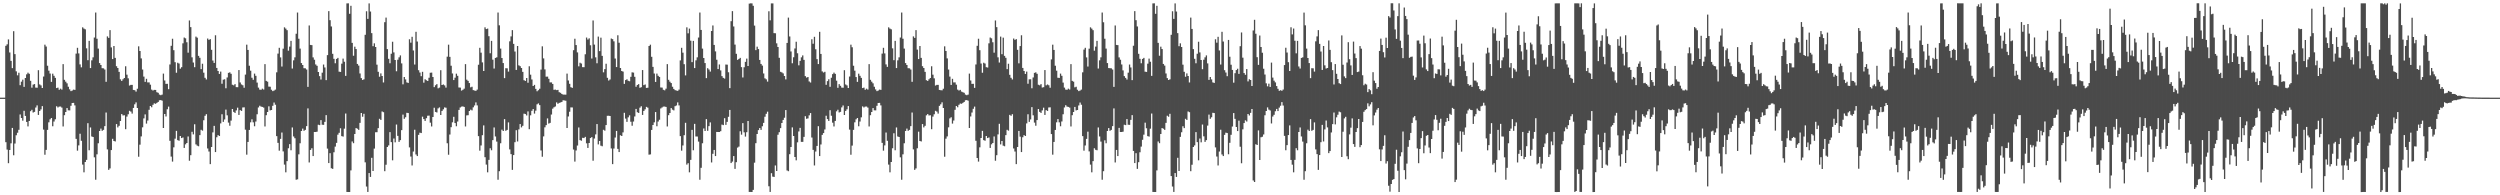<svg xmlns="http://www.w3.org/2000/svg" width="1920" height="150"><path d="M0 75.000h1v1.000H0zM1 75.000h1v1.000H1zM2 75.000h1v1.000H2zM3 75.000h1v1.000H3zM4 35.181h1v74.019H4zM5 34.037h1v80.856H5zM6 30.270h1v95.079H6zM7 40.269h1v74.942H7zM8 46.747h1v63.321H8zM9 52.336h1v45.935H9zM10 23.950h1v95.310H10zM11 41.590h1v68.634H11zM12 54.781h1v49.119H12zM13 57.875h1v44.045H13zM14 55.856h1v43.852H14zM15 65.449h1v22.463H15zM16 62.720h1v27.915H16zM17 61.192h1v31.474H17zM18 66.717h1v18.386H18zM19 59.885h1v29.174H19zM20 57.097h1v36.539H20zM21 55.831h1v41.243H21zM22 56.687h1v36.203H22zM23 62.070h1v23.342H23zM24 67.351h1v16.986H24zM25 64.984h1v21.417H25zM26 64.586h1v21.307H26zM27 67.271h1v15.322H27zM28 67.376h1v13.557H28zM29 53.909h1v34.344H29zM30 64.840h1v20.391H30zM31 65.568h1v18.466H31zM32 67.584h1v13.902H32zM33 58.779h1v40.758H33zM34 34.321h1v84.509H34zM35 35.712h1v79.366H35zM36 50.484h1v49.252H36zM37 54.256h1v39.673H37zM38 56.449h1v35.177H38zM39 62.869h1v27.766H39zM40 56.554h1v40.407H40zM41 58.237h1v35.111H41zM42 59.795h1v31.820H42zM43 67.621h1v13.980H43zM44 67.262h1v15.283H44zM45 68.980h1v12.891H45zM46 68.118h1v13.699H46zM47 68.790h1v13.829H47zM48 49.274h1v47.864H48zM49 61.276h1v27.196H49zM50 62.730h1v23.284H50zM51 64.021h1v18.997H51zM52 66.600h1v18.151H52zM53 68.614h1v16.189H53zM54 69.981h1v11.273H54zM55 69.539h1v9.547H55zM56 68.827h1v10.153H56zM57 69.006h1v11.946H57zM58 41.174h1v65.491H58zM59 36.724h1v78.972H59zM60 40.990h1v70.682H60zM61 49.436h1v53.269H61zM62 51.725h1v56.397H62zM63 21.009h1v105.429H63zM64 21.977h1v110.364H64zM65 22.547h1v101.877H65zM66 37.113h1v85.667H66zM67 46.216h1v48.393H67zM68 31.393h1v83.987H68zM69 52.277h1v45.605H69zM70 46.330h1v58.457H70zM71 44.035h1v61.202H71zM72 28.844h1v91.987H72zM73 9.647h1v128.375H73zM74 29.768h1v88.771H74zM75 37.319h1v72.705H75zM76 48.418h1v52.190H76zM77 49.924h1v48.865H77zM78 52.368h1v48.082H78zM79 52.494h1v47.249H79zM80 53.412h1v43.449H80zM81 62.826h1v23.587H81zM82 27.930h1v86.784H82zM83 29.059h1v101.406H83zM84 23.142h1v106.194H84zM85 36.427h1v78.835H85zM86 45.378h1v61.234H86zM87 35.326h1v72.948H87zM88 44.442h1v64.191H88zM89 50.864h1v44.411H89zM90 52.240h1v45.612H90zM91 55.218h1v41.403H91zM92 60.942h1v31.980H92zM93 62.137h1v25.491H93zM94 60.885h1v27.798H94zM95 59.896h1v28.629H95zM96 50.871h1v48.359H96zM97 57.321h1v32.229H97zM98 60.143h1v27.631H98zM99 65.689h1v19.428H99zM100 65.176h1v20.536H100zM101 65.190h1v22.062H101zM102 69.065h1v13.818H102zM103 69.255h1v10.881H103zM104 70.363h1v8.265H104zM105 68.145h1v14.791H105zM106 35.571h1v84.818H106zM107 39.175h1v71.927H107zM108 44.865h1v59.874H108zM109 53.396h1v44.399H109zM110 58.832h1v32.074H110zM111 62.874h1v24.994H111zM112 60.526h1v34.399H112zM113 63.284h1v29.288H113zM114 63.274h1v21.044H114zM115 65.000h1v16.422H115zM116 68.809h1v13.559H116zM117 69.548h1v10.925H117zM118 69.008h1v10.375H118zM119 69.056h1v10.657H119zM120 70.807h1v8.219H120zM121 71.251h1v7.043H121zM122 72.629h1v4.363H122zM123 73.096h1v3.747H123zM124 72.638h1v4.653H124zM125 56.545h1v41.740H125zM126 61.803h1v25.727H126zM127 64.426h1v25.003H127zM128 64.378h1v19.556H128zM129 68.530h1v13.355H129zM130 49.503h1v58.613H130zM131 35.188h1v85.068H131zM132 29.755h1v94.351H132zM133 38.535h1v74.605H133zM134 47.791h1v58.684H134zM135 55.852h1v44.637H135zM136 48.200h1v59.439H136zM137 48.818h1v59.247H137zM138 52.723h1v51.717H138zM139 51.631h1v54.383H139zM140 33.266h1v72.309H140zM141 28.814h1v84.790H141zM142 29.459h1v81.375H142zM143 32.453h1v77.395H143zM144 40.425h1v64.383H144zM145 15.715h1v107.729H145zM146 20.844h1v98.345H146zM147 44.037h1v57.166H147zM148 48.015h1v55.209H148zM149 51.633h1v43.793H149zM150 28.091h1v82.820H150zM151 28.940h1v82.911H151zM152 42.920h1v69.403H152zM153 44.410h1v59.371H153zM154 53.078h1v46.629H154zM155 48.926h1v51.405H155zM156 55.811h1v36.558H156zM157 59.754h1v29.199H157zM158 61.054h1v26.661H158zM159 29.599h1v84.406H159zM160 30.608h1v85.768H160zM161 30.068h1v95.983H161zM162 38.246h1v74.646H162zM163 46.472h1v55.214H163zM164 48.349h1v48.297H164zM165 27.090h1v89.684H165zM166 52.171h1v53.239H166zM167 54.538h1v49.245H167zM168 56.788h1v47.656H168zM169 54.987h1v39.803H169zM170 64.316h1v23.424H170zM171 61.201h1v32.374H171zM172 60.876h1v30.865H172zM173 67.767h1v16.432H173zM174 59.502h1v29.059H174zM175 55.939h1v38.222H175zM176 55.531h1v41.051H176zM177 56.657h1v35.942H177zM178 65.073h1v18.654H178zM179 65.524h1v20.382H179zM180 64.609h1v22.124H180zM181 66.943h1v17.826H181zM182 66.991h1v15.699H182zM183 53.826h1v34.440H183zM184 63.327h1v21.238H184zM185 64.879h1v20.295H185zM186 65.506h1v17.052H186zM187 67.392h1v15.049H187zM188 57.303h1v42.291H188zM189 34.291h1v84.488H189zM190 38.354h1v70.636H190zM191 50.478h1v49.306H191zM192 54.288h1v39.643H192zM193 59.690h1v31.943H193zM194 61.290h1v32.671H194zM195 56.541h1v40.412H195zM196 58.237h1v35.093H196zM197 63.460h1v24.310H197zM198 67.264h1v15.292H198zM199 68.818h1v12.403H199zM200 68.974h1v12.902H200zM201 68.113h1v13.999H201zM202 68.784h1v13.836H202zM203 49.269h1v47.864H203zM204 62.130h1v26.340H204zM205 62.732h1v23.280H205zM206 66.488h1v15.182H206zM207 66.600h1v18.203H207zM208 68.932h1v15.539H208zM209 69.983h1v11.268H209zM210 69.539h1v9.208H210zM211 68.827h1v11.602H211zM212 55.573h1v48.993H212zM213 41.174h1v68.565H213zM214 36.724h1v78.972H214zM215 44.071h1v62.598H215zM216 51.089h1v50.703H216zM217 37.386h1v78.899H217zM218 21.009h1v105.429H218zM219 21.977h1v110.364H219zM220 23.206h1v100.531H220zM221 38.896h1v74.955H221zM222 35.799h1v74.905H222zM223 31.393h1v83.987H223zM224 52.631h1v45.251H224zM225 46.330h1v58.457H225zM226 44.035h1v62.177H226zM227 25.914h1v112.108H227zM228 9.647h1v128.070H228zM229 29.768h1v88.771H229zM230 37.319h1v72.705H230zM231 48.418h1v52.190H231zM232 49.924h1v48.865H232zM233 52.368h1v48.082H233zM234 52.494h1v47.249H234zM235 53.412h1v43.449H235zM236 66.696h1v16.532H236zM237 19.579h1v105.189H237zM238 34.529h1v80.636H238zM239 34.653h1v79.194H239zM240 44.090h1v75.784H240zM241 45.861h1v55.509H241zM242 49.509h1v51.849H242zM243 50.539h1v50.579H243zM244 55.289h1v40.520H244zM245 58.495h1v37.617H245zM246 61.070h1v31.181H246zM247 55.808h1v39.968H247zM248 49.541h1v46.345H248zM249 51.812h1v41.797H249zM250 61.546h1v26.901H250zM251 42.355h1v71.765H251zM252 8.526h1v116.692H252zM253 15.500h1v102.170H253zM254 20.320h1v108.897H254zM255 41.304h1v88.400H255zM256 45.177h1v71.781H256zM257 48.578h1v63.999H257zM258 45.241h1v64.461H258zM259 44.453h1v58.959H259zM260 55.051h1v46.956H260zM261 55.220h1v43.280H261zM262 48.878h1v55.686H262zM263 45.016h1v59.915H263zM264 47.436h1v51.380H264zM265 58.280h1v28.901H265zM266 2.593h1v144.827H266zM267 2.582h1v144.864H267zM268 10.604h1v136.832H268zM269 4.465h1v126.404H269zM270 32.922h1v75.740H270zM271 42.787h1v67.185H271zM272 35.845h1v67.088H272zM273 37.683h1v60.664H273zM274 49.079h1v49.769H274zM275 50.377h1v49.343H275zM276 56.408h1v37.933H276zM277 59.981h1v26.818H277zM278 61.457h1v28.176H278zM279 60.944h1v26.452H279zM280 26.720h1v97.963H280zM281 8.627h1v134.621H281zM282 14.479h1v132.946H282zM283 2.586h1v130.309H283zM284 8.849h1v127.056H284zM285 25.426h1v95.788H285zM286 35.495h1v95.835H286zM287 33.293h1v80.819H287zM288 36.081h1v65.484H288zM289 49.651h1v51.902H289zM290 55.128h1v43.298H290zM291 58.919h1v32.309H291zM292 56.390h1v35.704H292zM293 58.347h1v27.281H293zM294 63.357h1v22.827H294zM295 17.040h1v114.459H295zM296 13.518h1v113.012H296zM297 37.720h1v75.155H297zM298 45.181h1v66.510H298zM299 48.582h1v52.898H299zM300 41.272h1v67.903H300zM301 32.027h1v91.119H301zM302 40.256h1v66.125H302zM303 46.062h1v63.227H303zM304 54.723h1v40.918H304zM305 45.891h1v58.441H305zM306 44.035h1v64.942H306zM307 42.563h1v65.054H307zM308 48.697h1v51.250H308zM309 64.764h1v23.271H309zM310 59.150h1v32.110H310zM311 60.965h1v29.096H311zM312 63.270h1v23.349H312zM313 63.670h1v23.143H313zM314 30.135h1v83.058H314zM315 32.767h1v87.455H315zM316 28.269h1v98.808H316zM317 38.768h1v77.633H317zM318 49.555h1v50.080H318zM319 24.431h1v94.202H319zM320 31.872h1v87.979H320zM321 53.906h1v49.671H321zM322 55.710h1v46.201H322zM323 58.537h1v43.683H323zM324 55.140h1v34.481H324zM325 63.512h1v27.949H325zM326 60.896h1v31.973H326zM327 61.652h1v29.144H327zM328 62.208h1v26.667H328zM329 59.722h1v29.043H329zM330 55.875h1v38.357H330zM331 55.753h1v41.366H331zM332 59.157h1v30.684H332zM333 66.925h1v15.805H333zM334 65.481h1v20.467H334zM335 64.590h1v21.767H335zM336 67.861h1v15.365H336zM337 67.278h1v15.228H337zM338 53.936h1v34.401H338zM339 65.305h1v19.876H339zM340 64.845h1v19.130H340zM341 65.570h1v16.892H341zM342 67.298h1v15.429H342zM343 43.524h1v66.519H343zM344 34.305h1v84.530H344zM345 43.671h1v59.670H345zM346 50.480h1v47.196H346zM347 56.442h1v37.494H347zM348 61.503h1v28.176H348zM349 59.624h1v34.907H349zM350 56.554h1v40.412H350zM351 58.237h1v35.081H351zM352 67.161h1v17.267H352zM353 67.264h1v15.280H353zM354 69.569h1v12.303H354zM355 68.978h1v12.731H355zM356 68.118h1v13.992H356zM357 49.274h1v47.867H357zM358 61.162h1v27.473H358zM359 62.128h1v26.345H359zM360 63.819h1v21.412H360zM361 67.062h1v17.144H361zM362 66.600h1v18.203H362zM363 69.237h1v13.175H363zM364 69.539h1v11.435H364zM365 69.804h1v8.849H365zM366 68.827h1v12.124H366zM367 49.693h1v54.873H367zM368 36.724h1v78.972H368zM369 40.453h1v71.273H369zM370 47.898h1v55.914H370zM371 54.547h1v41.753H371zM372 21.009h1v99.723H372zM373 22.348h1v104.090H373zM374 21.977h1v110.364H374zM375 27.814h1v94.967H375zM376 40.926h1v72.925H376zM377 31.393h1v83.987H377zM378 45.847h1v61.751H378zM379 52.631h1v45.251H379zM380 44.479h1v60.309H380zM381 44.035h1v64.711H381zM382 9.647h1v128.375H382zM383 19.437h1v112.030H383zM384 37.319h1v72.705H384zM385 44.554h1v55.033H385zM386 48.418h1v52.190H386zM387 59.997h1v31.502H387zM388 52.368h1v48.082H388zM389 52.494h1v47.249H389zM390 54.996h1v38.988H390zM391 31.721h1v82.994H391zM392 27.930h1v90.458H392zM393 23.142h1v107.322H393zM394 33.714h1v85.393H394zM395 39.571h1v69.657H395zM396 53.728h1v46.274H396zM397 35.326h1v73.307H397zM398 50.155h1v49.222H398zM399 50.864h1v44.411H399zM400 52.240h1v45.612H400zM401 55.218h1v41.403H401zM402 61.576h1v25.708H402zM403 62.137h1v25.491H403zM404 59.896h1v28.787H404zM405 63.556h1v21.998H405zM406 50.871h1v48.359H406zM407 57.321h1v31.268H407zM408 61.034h1v24.083H408zM409 66.051h1v17.713H409zM410 65.176h1v22.076H410zM411 68.243h1v16.738H411zM412 70.081h1v10.055H412zM413 69.255h1v10.165H413zM414 68.145h1v12.589H414zM415 53.474h1v62.108H415zM416 35.571h1v84.818H416zM417 44.865h1v59.874H417zM418 53.307h1v44.488H418zM419 58.894h1v37.192H419zM420 58.832h1v32.074H420zM421 60.526h1v34.399H421zM422 63.284h1v31.071H422zM423 63.274h1v24.710H423zM424 64.460h1v18.972H424zM425 68.964h1v13.404H425zM426 68.809h1v12.953H426zM427 69.234h1v9.414H427zM428 69.008h1v10.705H428zM429 70.807h1v8.219H429zM430 71.251h1v7.434H430zM431 72.148h1v6.146H431zM432 72.629h1v4.363H432zM433 72.638h1v4.530H433zM434 72.729h1v4.653H434zM435 56.545h1v41.740H435zM436 61.803h1v27.626H436zM437 64.378h1v21.433H437zM438 66.971h1v15.500H438zM439 67.463h1v15.081H439zM440 38.576h1v76.244H440zM441 29.755h1v94.351H441zM442 34.593h1v80.973H442zM443 40.256h1v71.513H443zM444 50.928h1v46.960H444zM445 48.200h1v59.439H445zM446 48.818h1v59.247H446zM447 51.546h1v54.305H447zM448 51.631h1v54.383H448zM449 41.695h1v63.442H449zM450 28.814h1v81.275H450zM451 30.384h1v83.220H451zM452 29.459h1v80.389H452zM453 34.785h1v71.229H453zM454 44.936h1v60.391H454zM455 15.715h1v107.729H455zM456 34.270h1v72.108H456zM457 44.037h1v59.187H457zM458 48.587h1v46.683H458zM459 28.091h1v82.820H459zM460 39.292h1v68.988H460zM461 28.940h1v82.911H461zM462 42.920h1v69.403H462zM463 55.563h1v44.143H463zM464 53.078h1v47.253H464zM465 48.926h1v47.127H465zM466 59.754h1v29.199H466zM467 61.864h1v27.022H467zM468 61.054h1v28.036H468zM469 29.599h1v84.406H469zM470 30.068h1v95.983H470zM471 31.723h1v82.373H471zM472 44.927h1v60.682H472zM473 51.524h1v49.009H473zM474 27.090h1v87.233H474zM475 32.842h1v83.932H475zM476 52.242h1v51.634H476zM477 54.538h1v49.906H477zM478 54.987h1v46.716H478zM479 64.407h1v22.225H479zM480 61.480h1v29.588H480zM481 60.876h1v32.699H481zM482 62.066h1v28.036H482zM483 62.428h1v26.134H483zM484 58.994h1v34.498H484zM485 55.531h1v41.051H485zM486 55.783h1v37.544H486zM487 58.962h1v30.458H487zM488 66.591h1v17.054H488zM489 65.252h1v20.982H489zM490 64.609h1v22.124H490zM491 67.426h1v15.274H491zM492 66.991h1v14.614H492zM493 53.826h1v34.440H493zM494 65.371h1v19.803H494zM495 64.879h1v19.112H495zM496 67.513h1v14.564H496zM497 67.392h1v15.301H497zM498 35.319h1v83.461H498zM499 34.291h1v84.299H499zM500 43.641h1v56.143H500zM501 51.366h1v44.635H501zM502 56.483h1v37.448H502zM503 62.949h1v23.136H503zM504 56.541h1v40.412H504zM505 58.237h1v35.093H505zM506 59.086h1v32.847H506zM507 67.159h1v16.118H507zM508 67.264h1v15.292H508zM509 68.974h1v12.902H509zM510 69.376h1v12.442H510zM511 68.113h1v13.999H511zM512 49.269h1v47.864H512zM513 61.281h1v27.189H513zM514 62.732h1v24.074H514zM515 63.819h1v19.199H515zM516 66.600h1v17.606H516zM517 68.298h1v16.505H517zM518 69.239h1v12.319H518zM519 69.539h1v11.433H519zM520 69.798h1v8.858H520zM521 68.827h1v12.124H521zM522 46.381h1v58.185H522zM523 36.724h1v78.972H523zM524 40.455h1v71.270H524zM525 49.292h1v54.521H525zM526 57.909h1v36.427H526zM527 21.009h1v105.429H527zM528 25.598h1v99.728H528zM529 21.977h1v110.364H529zM530 31.231h1v91.550H530zM531 47.738h1v51.982H531zM532 31.393h1v83.987H532zM533 52.277h1v42.845H533zM534 46.330h1v58.457H534zM535 44.035h1v60.797H535zM536 28.844h1v79.901H536zM537 9.647h1v128.375H537zM538 22.977h1v105.903H538zM539 37.319h1v72.705H539zM540 44.554h1v54.106H540zM541 48.418h1v52.190H541zM542 59.997h1v31.502H542zM543 52.368h1v48.082H543zM544 53.412h1v43.449H544zM545 54.996h1v38.988H545zM546 23.808h1v100.959H546zM547 19.579h1v98.562H547zM548 34.529h1v80.636H548zM549 39.457h1v80.417H549zM550 45.861h1v55.441H550zM551 53.030h1v48.341H551zM552 49.509h1v51.849H552zM553 54.053h1v46.686H553zM554 58.495h1v37.221H554zM555 59.802h1v36.310H555zM556 60.347h1v30.412H556zM557 49.541h1v46.345H557zM558 49.640h1v43.969H558zM559 55.499h1v34.179H559zM560 67.662h1v16.743H560zM561 16.257h1v108.961H561zM562 8.526h1v115.601H562zM563 20.320h1v99.542H563zM564 34.273h1v95.432H564zM565 41.304h1v83.271H565zM566 45.955h1v67.407H566zM567 45.241h1v67.336H567zM568 44.453h1v56.379H568zM569 51.579h1v51.833H569zM570 59.491h1v35.095H570zM571 51.638h1v49.979H571zM572 47.516h1v57.416H572zM573 45.016h1v56.503H573zM574 50.665h1v42.254H574zM575 2.781h1v144.607H575zM576 2.582h1v144.846H576zM577 2.598h1v144.848H577zM578 4.465h1v141.371H578zM579 19.682h1v105.255H579zM580 38.484h1v71.488H580zM581 35.845h1v67.088H581zM582 37.683h1v62.284H582zM583 46.028h1v52.319H583zM584 49.079h1v50.641H584zM585 50.377h1v46.594H585zM586 56.408h1v37.933H586zM587 60.162h1v29.471H587zM588 60.944h1v26.452H588zM589 62.661h1v23.081H589zM590 8.627h1v134.443H590zM591 15.594h1v131.831H591zM592 2.586h1v130.412H592zM593 2.591h1v133.017H593zM594 25.426h1v110.479H594zM595 25.539h1v101.540H595zM596 33.293h1v98.036H596zM597 36.081h1v67.418H597zM598 44.403h1v57.150H598zM599 55.128h1v43.298H599zM600 55.579h1v38.892H600zM601 56.390h1v35.704H601zM602 58.347h1v32.069H602zM603 60.956h1v23.559H603zM604 32.984h1v97.920H604zM605 13.518h1v117.981H605zM606 28.020h1v90.382H606zM607 39.535h1v73.339H607zM608 48.582h1v49.270H608zM609 43.977h1v60.494H609zM610 37.228h1v83.340H610zM611 32.027h1v91.119H611zM612 40.892h1v68.398H612zM613 50.153h1v50.835H613zM614 46.751h1v51.437H614zM615 44.035h1v64.937H615zM616 42.563h1v66.413H616zM617 45.975h1v59.142H617zM618 58.488h1v30.760H618zM619 59.578h1v31.682H619zM620 59.150h1v31.778H620zM621 62.583h1v26.013H621zM622 63.412h1v23.401H622zM623 30.135h1v75.472H623zM624 33.595h1v81.497H624zM625 28.269h1v98.808H625zM626 37.841h1v78.560H626zM627 45.396h1v66.697H627zM628 49.194h1v47.752H628zM629 24.431h1v95.420H629zM630 41.437h1v69.531H630zM631 54.819h1v48.757H631zM632 55.710h1v46.510H632zM633 55.140h1v44.278H633zM634 65.108h1v23.774H634zM635 62.288h1v29.174H635zM636 60.896h1v31.973H636zM637 66.664h1v17.995H637zM638 59.722h1v29.153H638zM639 56.930h1v37.301H639zM640 55.753h1v41.366H640zM641 56.715h1v36.148H641zM642 61.940h1v23.566H642zM643 67.422h1v16.841H643zM644 64.590h1v21.767H644zM645 65.877h1v20.023H645zM646 67.278h1v15.228H646zM647 67.383h1v13.603H647zM648 53.936h1v34.401H648zM649 64.845h1v20.336H649zM650 65.570h1v18.405H650zM651 67.589h1v13.857H651zM652 58.772h1v40.751H652zM653 34.305h1v84.530H653zM654 36.312h1v75.514H654zM655 50.480h1v49.258H655zM656 54.252h1v39.684H656zM657 59.198h1v32.428H657zM658 62.867h1v27.773H658zM659 56.554h1v40.412H659zM660 58.237h1v35.116H660zM661 59.793h1v30.307H661zM662 67.623h1v14.079H662zM663 67.264h1v15.280H663zM664 68.978h1v12.893H664zM665 68.118h1v13.696H665zM666 68.790h1v13.829H666zM667 49.274h1v47.867H667zM668 61.276h1v27.196H668zM669 62.730h1v23.284H669zM670 64.021h1v19.000H670zM671 66.600h1v18.151H671zM672 68.653h1v16.150H672zM673 69.981h1v11.273H673zM674 69.539h1v9.547H674zM675 68.827h1v10.167H675zM676 69.006h1v11.946H676zM677 41.174h1v68.565H677zM678 36.724h1v78.972H678zM679 40.990h1v70.682H679zM680 49.436h1v52.355H680zM681 51.373h1v56.750H681zM682 21.009h1v105.429H682zM683 21.977h1v110.364H683zM684 22.547h1v101.877H684zM685 37.113h1v76.738H685zM686 46.216h1v56.130H686zM687 31.393h1v83.987H687zM688 52.277h1v45.605H688zM689 46.330h1v58.457H689zM690 44.035h1v61.202H690zM691 28.844h1v91.987H691zM692 9.647h1v128.375H692zM693 29.768h1v88.771H693zM694 37.319h1v72.705H694zM695 48.418h1v52.190H695zM696 49.924h1v48.865H696zM697 52.368h1v48.082H697zM698 52.494h1v47.249H698zM699 53.412h1v43.449H699zM700 62.826h1v23.587H700zM701 27.930h1v86.784H701zM702 29.059h1v101.406H702zM703 23.142h1v106.194H703zM704 38.077h1v75.798H704zM705 45.378h1v55.731H705zM706 35.326h1v72.948H706zM707 44.442h1v64.191H707zM708 50.864h1v44.411H708zM709 52.240h1v45.612H709zM710 55.218h1v41.403H710zM711 61.576h1v26.981H711zM712 62.137h1v25.491H712zM713 60.885h1v27.798H713zM714 59.896h1v28.629H714zM715 50.871h1v48.359H715zM716 57.321h1v32.229H716zM717 60.143h1v27.631H717zM718 65.689h1v19.428H718zM719 65.176h1v20.536H719zM720 65.190h1v22.062H720zM721 69.065h1v12.264H721zM722 69.255h1v10.881H722zM723 69.388h1v9.229H723zM724 68.145h1v14.791H724zM725 35.571h1v84.818H725zM726 39.175h1v67.343H726zM727 44.865h1v59.874H727zM728 53.396h1v44.399H728zM729 58.832h1v32.074H729zM730 65.254h1v24.798H730zM731 60.526h1v34.399H731zM732 63.284h1v29.288H732zM733 63.274h1v21.044H733zM734 65.000h1v16.422H734zM735 68.809h1v13.559H735zM736 69.548h1v10.925H736zM737 69.008h1v10.526H737zM738 70.342h1v9.371H738zM739 70.807h1v8.219H739zM740 71.251h1v7.043H740zM741 72.629h1v4.363H741zM742 73.096h1v3.747H742zM743 72.638h1v4.653H743zM744 56.545h1v41.740H744zM745 61.803h1v27.626H745zM746 64.426h1v22.014H746zM747 64.378h1v19.199H747zM748 67.463h1v14.422H748zM749 49.503h1v58.613H749zM750 35.188h1v86.132H750zM751 29.755h1v94.351H751zM752 38.535h1v74.605H752zM753 48.800h1v57.171H753zM754 55.852h1v44.637H754zM755 48.200h1v59.439H755zM756 48.818h1v59.247H756zM757 51.631h1v52.809H757zM758 51.849h1v54.166H758zM759 33.266h1v72.309H759zM760 28.814h1v84.790H760zM761 29.459h1v81.375H761zM762 32.453h1v77.395H762zM763 40.425h1v64.383H763zM764 15.715h1v107.729H764zM765 20.844h1v98.345H765zM766 44.037h1v59.187H766zM767 48.015h1v47.047H767zM768 28.091h1v82.820H768zM769 41.624h1v66.656H769zM770 28.940h1v82.911H770zM771 42.920h1v69.403H771zM772 44.410h1v59.371H772zM773 53.078h1v46.629H773zM774 48.926h1v51.405H774zM775 57.472h1v30.764H775zM776 59.754h1v29.199H776zM777 61.054h1v26.661H777zM778 29.599h1v84.406H778zM779 30.608h1v85.768H779zM780 30.068h1v95.983H780zM781 38.246h1v74.646H781zM782 48.640h1v51.893H782zM783 35.376h1v69.572H783zM784 27.090h1v89.684H784zM785 52.171h1v53.239H785zM786 54.538h1v49.245H786zM787 56.788h1v47.656H787zM788 54.987h1v39.803H788zM789 64.316h1v23.424H789zM790 60.935h1v32.639H790zM791 60.876h1v30.865H791zM792 67.767h1v14.518H792zM793 59.502h1v29.080H793zM794 55.939h1v38.222H794zM795 55.531h1v41.051H795zM796 56.657h1v35.550H796zM797 65.073h1v18.654H797zM798 65.524h1v20.382H798zM799 64.609h1v22.124H799zM800 67.202h1v17.567H800zM801 66.991h1v15.699H801zM802 53.826h1v34.440H802zM803 65.511h1v19.055H803zM804 64.879h1v20.295H804zM805 65.506h1v17.052H805zM806 67.392h1v15.049H806zM807 45.602h1v57.384H807zM808 34.291h1v84.488H808zM809 38.354h1v70.636H809zM810 50.478h1v49.306H810zM811 54.288h1v39.643H811zM812 59.690h1v31.776H812zM813 59.843h1v34.118H813zM814 56.541h1v40.412H814zM815 58.237h1v35.061H815zM816 63.460h1v24.310H816zM817 67.264h1v15.292H817zM818 68.818h1v11.996H818zM819 68.974h1v12.902H819zM820 68.113h1v13.999H820zM821 68.784h1v13.836H821zM822 49.269h1v47.864H822zM823 62.130h1v26.340H823zM824 62.732h1v23.280H824zM825 67.062h1v15.072H825zM826 66.600h1v18.203H826zM827 68.932h1v15.539H827zM828 69.983h1v10.989H828zM829 69.539h1v9.208H829zM830 68.827h1v11.602H830zM831 55.573h1v48.993H831zM832 38.091h1v77.606H832zM833 36.724h1v75.001H833zM834 44.071h1v62.598H834zM835 51.089h1v50.016H835zM836 37.386h1v78.899H836zM837 21.009h1v105.429H837zM838 21.977h1v110.364H838zM839 23.206h1v100.531H839zM840 38.896h1v74.955H840zM841 35.799h1v79.258H841zM842 31.393h1v83.987H842zM843 52.631h1v45.251H843zM844 46.330h1v58.457H844zM845 44.035h1v64.711H845zM846 9.647h1v128.375H846zM847 17.111h1v114.356H847zM848 29.768h1v78.013H848zM849 37.319h1v72.705H849zM850 48.418h1v52.190H850zM851 52.293h1v46.086H851zM852 52.368h1v48.082H852zM853 52.494h1v47.249H853zM854 53.412h1v43.449H854zM855 66.696h1v16.532H855zM856 19.579h1v105.189H856zM857 34.529h1v80.636H857zM858 34.653h1v85.221H858zM859 44.090h1v54.136H859zM860 45.861h1v55.509H860zM861 49.509h1v51.849H861zM862 54.053h1v47.066H862zM863 58.495h1v37.313H863zM864 59.802h1v36.310H864zM865 61.070h1v30.362H865zM866 55.808h1v39.968H866zM867 49.541h1v46.345H867zM868 51.812h1v40.249H868zM869 61.546h1v26.901H869zM870 35.120h1v80.774H870zM871 8.526h1v116.692H871zM872 15.500h1v102.170H872zM873 20.320h1v109.384H873zM874 41.304h1v83.271H874zM875 45.177h1v71.781H875zM876 48.578h1v63.999H876zM877 45.241h1v62.136H877zM878 44.453h1v58.959H878zM879 55.051h1v39.174H879zM880 55.220h1v43.280H880zM881 48.878h1v55.686H881zM882 45.016h1v59.915H882zM883 47.436h1v51.380H883zM884 58.280h1v28.901H884zM885 2.593h1v144.827H885zM886 2.582h1v144.864H886zM887 10.604h1v136.832H887zM888 4.465h1v126.404H888zM889 32.922h1v75.740H889zM890 42.787h1v67.185H890zM891 35.845h1v67.088H891zM892 37.683h1v60.664H892zM893 49.079h1v49.769H893zM894 50.377h1v49.343H894zM895 56.408h1v37.933H895zM896 59.981h1v28.920H896zM897 61.457h1v28.176H897zM898 60.944h1v26.452H898zM899 26.720h1v108.499H899zM900 8.627h1v134.621H900zM901 14.479h1v132.946H901zM902 2.586h1v130.309H902zM903 8.849h1v127.056H903zM904 25.426h1v95.788H904zM905 35.495h1v95.835H905zM906 33.293h1v71.824H906zM907 36.081h1v65.484H907zM908 49.651h1v47.311H908zM909 55.128h1v43.298H909zM910 58.919h1v32.309H910zM911 56.390h1v35.704H911zM912 58.347h1v27.281H912zM913 63.357h1v22.827H913zM914 13.518h1v117.981H914zM915 22.243h1v104.287H915zM916 37.720h1v75.155H916zM917 45.181h1v66.510H917zM918 48.582h1v52.898H918zM919 41.272h1v67.903H919zM920 32.027h1v91.119H920zM921 40.256h1v66.125H921zM922 46.062h1v63.227H922zM923 53.121h1v42.520H923zM924 45.891h1v58.803H924zM925 44.035h1v64.942H925zM926 42.563h1v65.054H926zM927 48.697h1v47.741H927zM928 61.363h1v26.672H928zM929 59.150h1v32.110H929zM930 60.965h1v29.096H930zM931 63.270h1v23.349H931zM932 63.670h1v23.143H932zM933 30.135h1v83.058H933zM934 32.767h1v87.455H934zM935 28.269h1v98.808H935zM936 38.768h1v77.633H936zM937 49.555h1v50.080H937zM938 24.431h1v94.202H938zM939 31.872h1v87.979H939zM940 53.906h1v49.671H940zM941 55.710h1v46.201H941zM942 58.537h1v43.683H942zM943 30.684h1v87.775H943zM944 43.559h1v66.095H944zM945 49.704h1v53.841H945zM946 53.714h1v43.468H946zM947 63.508h1v23.333H947zM948 56.211h1v35.088H948zM949 53.815h1v43.724H949zM950 52.801h1v47.867H950zM951 56.740h1v35.921H951zM952 35.461h1v77.208H952zM953 24.939h1v100.460H953zM954 44.279h1v55.035H954zM955 56.104h1v38.396H955zM956 57.436h1v34.994H956zM957 53.050h1v40.272H957zM958 62.531h1v24.999H958zM959 60.855h1v27.821H959zM960 61.448h1v25.248H960zM961 66.067h1v17.652H961zM962 23.412h1v115.198H962zM963 15.232h1v124.543H963zM964 25.896h1v84.891H964zM965 43.941h1v67.421H965zM966 49.818h1v50.311H966zM967 27.312h1v95.550H967zM968 36.088h1v69.309H968zM969 40.485h1v64.532H969zM970 52.776h1v50.490H970zM971 57.253h1v31.254H971zM972 64.007h1v21.245H972zM973 66.289h1v16.219H973zM974 64.275h1v19.883H974zM975 66.751h1v18.066H975zM976 48.070h1v46.727H976zM977 59.578h1v29.918H977zM978 61.931h1v26.214H978zM979 63.274h1v22.186H979zM980 66.101h1v17.556H980zM981 68.177h1v17.146H981zM982 69.736h1v12.889H982zM983 69.253h1v11.971H983zM984 69.738h1v8.723H984zM985 68.784h1v12.252H985zM986 49.974h1v54.395H986zM987 36.637h1v78.773H987zM988 40.363h1v71.076H988zM989 47.758h1v55.967H989zM990 54.549h1v41.756H990zM991 20.943h1v101.890H991zM992 26.406h1v100.060H992zM993 21.938h1v110.424H993zM994 31.270h1v91.520H994zM995 40.954h1v72.866H995zM996 31.396h1v84.012H996zM997 51.043h1v50.320H997zM998 52.638h1v45.267H998zM999 44.492h1v60.288H999zM1000 44.037h1v64.694H1000zM1001 9.659h1v128.375H1001zM1002 19.446h1v112.010H1002zM1003 37.324h1v72.694H1003zM1004 44.554h1v55.035H1004zM1005 48.415h1v52.195H1005zM1006 59.999h1v31.502H1006zM1007 52.366h1v48.084H1007zM1008 52.496h1v47.247H1008zM1009 54.996h1v38.988H1009zM1010 31.723h1v82.991H1010zM1011 27.930h1v90.460H1011zM1012 23.142h1v107.324H1012zM1013 33.714h1v85.393H1013zM1014 39.569h1v69.659H1014zM1015 53.730h1v42.168H1015zM1016 35.326h1v73.307H1016zM1017 50.155h1v49.222H1017zM1018 52.654h1v39.904H1018zM1019 52.240h1v45.612H1019zM1020 31.078h1v86.519H1020zM1021 38.303h1v77.702H1021zM1022 47.749h1v53.969H1022zM1023 53.886h1v41.442H1023zM1024 64.856h1v21.561H1024zM1025 49.200h1v46.358H1025zM1026 56.687h1v33.433H1026zM1027 60.670h1v27.430H1027zM1028 63.899h1v21.813H1028zM1029 64.565h1v21.673H1029zM1030 27.205h1v93.385H1030zM1031 49.720h1v51.469H1031zM1032 58.676h1v32.250H1032zM1033 60.027h1v29.682H1033zM1034 48.015h1v71.973H1034zM1035 32.394h1v89.881H1035zM1036 45.444h1v57.755H1036zM1037 50.217h1v47.832H1037zM1038 57.536h1v33.406H1038zM1039 31.936h1v78.691H1039zM1040 41.119h1v71.692H1040zM1041 44.623h1v56.761H1041zM1042 55.353h1v43.049H1042zM1043 54.980h1v36.402H1043zM1044 35.387h1v77.638H1044zM1045 37.402h1v73.987H1045zM1046 57.822h1v35.811H1046zM1047 65.476h1v20.396H1047zM1048 64.300h1v20.307H1048zM1049 64.943h1v18.817H1049zM1050 70.741h1v8.627H1050zM1051 68.383h1v13.294H1051zM1052 69.397h1v10.771H1052zM1053 72.322h1v6.189H1053zM1054 55.424h1v40.813H1054zM1055 61.972h1v26.631H1055zM1056 63.801h1v22.648H1056zM1057 68.150h1v16.082H1057zM1058 66.815h1v16.116H1058zM1059 39.123h1v75.587H1059zM1060 29.663h1v94.015H1060zM1061 34.511h1v80.279H1061zM1062 40.102h1v71.916H1062zM1063 44.115h1v59.762H1063zM1064 28.949h1v96.633H1064zM1065 36.855h1v86.942H1065zM1066 12.401h1v130.231H1066zM1067 13.483h1v133.733H1067zM1068 2.488h1v138.803H1068zM1069 2.525h1v135.626H1069zM1070 8.013h1v129.501H1070zM1071 22.630h1v103.181H1071zM1072 29.851h1v85.168H1072zM1073 12.366h1v118.768H1073zM1074 2.568h1v144.864H1074zM1075 31.210h1v88.849H1075zM1076 36.793h1v80.140H1076zM1077 44.648h1v56.345H1077zM1078 5.784h1v124.873H1078zM1079 12.252h1v125.461H1079zM1080 14.685h1v110.959H1080zM1081 26.640h1v86.123H1081zM1082 44.376h1v63.243H1082zM1083 43.661h1v58.434H1083zM1084 43.488h1v50.931H1084zM1085 58.134h1v32.103H1085zM1086 61.366h1v27.775H1086zM1087 59.457h1v32.960H1087zM1088 31.114h1v82.872H1088zM1089 31.094h1v94.262H1089zM1090 33.607h1v80.824H1090zM1091 44.106h1v61.964H1091zM1092 51.837h1v48.892H1092zM1093 27.361h1v90.330H1093zM1094 33.206h1v78.519H1094zM1095 53.284h1v50.989H1095zM1096 54.563h1v49.135H1096zM1097 41.583h1v71.710H1097zM1098 29.574h1v88.048H1098zM1099 44.650h1v62.083H1099zM1100 49.569h1v50.810H1100zM1101 60.040h1v31.726H1101zM1102 56.442h1v31.904H1102zM1103 56.799h1v35.225H1103zM1104 53.174h1v46.857H1104zM1105 53.295h1v41.025H1105zM1106 57.909h1v33.278H1106zM1107 28.185h1v93.628H1107zM1108 34.888h1v81.817H1108zM1109 48.198h1v48.421H1109zM1110 58.875h1v34.708H1110zM1111 57.614h1v33.001H1111zM1112 52.837h1v40.156H1112zM1113 63.430h1v23.967H1113zM1114 61.123h1v27.077H1114zM1115 65.788h1v17.061H1115zM1116 66.220h1v17.427H1116zM1117 23.531h1v116.272H1117zM1118 15.230h1v122.733H1118zM1119 36.072h1v73.484H1119zM1120 43.950h1v67.352H1120zM1121 50.784h1v50.009H1121zM1122 33.469h1v83.003H1122zM1123 42.011h1v59.151H1123zM1124 47.157h1v56.436H1124zM1125 54.426h1v43.458H1125zM1126 58.495h1v28.821H1126zM1127 64.487h1v20.304H1127zM1128 65.691h1v17.798H1128zM1129 65.170h1v19.203H1129zM1130 66.692h1v17.894H1130zM1131 48.086h1v47.077H1131zM1132 61.862h1v27.489H1132zM1133 61.933h1v25.743H1133zM1134 63.295h1v20.092H1134zM1135 66.170h1v18.634H1135zM1136 68.417h1v16.873H1136zM1137 69.722h1v11.932H1137zM1138 69.280h1v11.907H1138zM1139 69.962h1v8.940H1139zM1140 68.797h1v12.236H1140zM1141 41.087h1v65.225H1141zM1142 36.662h1v78.775H1142zM1143 40.388h1v71.076H1143zM1144 49.214h1v53.545H1144zM1145 58.303h1v36.253H1145zM1146 20.952h1v105.514H1146zM1147 25.616h1v99.723H1147zM1148 21.943h1v110.414H1148zM1149 31.277h1v91.513H1149zM1150 46.246h1v53.472H1150zM1151 31.398h1v84.008H1151zM1152 52.274h1v42.838H1152zM1153 46.355h1v58.428H1153zM1154 44.035h1v60.883H1154zM1155 28.837h1v91.996H1155zM1156 9.657h1v128.375H1156zM1157 26.903h1v101.985H1157zM1158 37.321h1v72.699H1158zM1159 51.814h1v48.796H1159zM1160 48.418h1v50.371H1160zM1161 59.999h1v31.499H1161zM1162 52.366h1v48.084H1162zM1163 53.414h1v43.445H1163zM1164 54.996h1v38.988H1164zM1165 23.806h1v100.961H1165zM1166 19.579h1v98.562H1166zM1167 34.529h1v80.636H1167zM1168 39.457h1v80.414H1168zM1169 45.863h1v55.438H1169zM1170 24.394h1v97.842H1170zM1171 32.888h1v87.656H1171zM1172 38.125h1v74.170H1172zM1173 53.847h1v48.354H1173zM1174 58.555h1v41.824H1174zM1175 32.723h1v86.919H1175zM1176 34.115h1v80.932H1176zM1177 38.626h1v67.910H1177zM1178 44.847h1v56.475H1178zM1179 49.587h1v41.213H1179zM1180 18.732h1v107.523H1180zM1181 12.511h1v112.836H1181zM1182 20.185h1v100.304H1182zM1183 34.170h1v95.274H1183zM1184 41.247h1v84.459H1184zM1185 46.344h1v66.620H1185zM1186 45.822h1v64.344H1186zM1187 44.112h1v59.190H1187zM1188 51.194h1v51.030H1188zM1189 34.607h1v85.960H1189zM1190 23.502h1v95.152H1190zM1191 33.717h1v74.919H1191zM1192 42.918h1v68.597H1192zM1193 52.876h1v48.402H1193zM1194 2.598h1v144.873H1194zM1195 2.561h1v144.923H1195zM1196 2.559h1v144.880H1196zM1197 2.554h1v144.878H1197zM1198 19.938h1v110.719H1198zM1199 45.509h1v65.335H1199zM1200 31.567h1v76.610H1200zM1201 33.408h1v67.448H1201zM1202 46.207h1v51.636H1202zM1203 49.500h1v49.602H1203zM1204 51.846h1v44.326H1204zM1205 57.433h1v34.662H1205zM1206 59.807h1v29.460H1206zM1207 60.498h1v27.205H1207zM1208 63.577h1v29.847H1208zM1209 2.568h1v144.855H1209zM1210 2.566h1v144.134H1210zM1211 2.582h1v127.450H1211zM1212 2.602h1v130.913H1212zM1213 5.489h1v141.930H1213zM1214 2.568h1v144.857H1214zM1215 22.586h1v107.675H1215zM1216 26.642h1v84.765H1216zM1217 39.443h1v63.046H1217zM1218 54.581h1v45.242H1218zM1219 52.190h1v40.160H1219zM1220 55.882h1v36.610H1220zM1221 56.483h1v36.278H1221zM1222 60.667h1v24.655H1222zM1223 6.178h1v141.312H1223zM1224 2.612h1v144.839H1224zM1225 17.821h1v114.436H1225zM1226 30.949h1v91.550H1226zM1227 46.928h1v56.436H1227zM1228 35.880h1v77.038H1228zM1229 31.359h1v83.907H1229zM1230 27.097h1v101.925H1230zM1231 43.620h1v65.548H1231zM1232 49.368h1v52.644H1232zM1233 22.012h1v104.372H1233zM1234 27.914h1v99.192H1234zM1235 33.630h1v81.701H1235zM1236 34.648h1v78.611H1236zM1237 51.746h1v45.491H1237zM1238 54.726h1v41.373H1238zM1239 55.453h1v38.984H1239zM1240 61.750h1v27.015H1240zM1241 63.469h1v23.214H1241zM1242 30.038h1v73.918H1242zM1243 35.122h1v84.372H1243zM1244 28.006h1v99.867H1244zM1245 36.660h1v81.765H1245zM1246 41.279h1v62.847H1246zM1247 50.283h1v49.954H1247zM1248 27.070h1v98.098H1248zM1249 40.025h1v75.347H1249zM1250 51.801h1v55.054H1250zM1251 51.563h1v51.231H1251zM1252 53.716h1v47.047H1252zM1253 60.983h1v30.877H1253zM1254 59.061h1v36.619H1254zM1255 59.770h1v34.088H1255zM1256 65.389h1v19.432H1256zM1257 51.322h1v51.726H1257zM1258 48.882h1v48.167H1258zM1259 47.152h1v50.288H1259zM1260 51.437h1v42.046H1260zM1261 56.140h1v31.595H1261zM1262 63.881h1v25.345H1262zM1263 63.590h1v26.684H1263zM1264 64.588h1v23.529H1264zM1265 65.652h1v19.808H1265zM1266 66.769h1v17.091H1266zM1267 55.309h1v36.079H1267zM1268 61.485h1v28.290H1268zM1269 63.089h1v24.969H1269zM1270 65.822h1v16.596H1270zM1271 52.281h1v63.310H1271zM1272 19.544h1v112.046H1272zM1273 18.771h1v108.217H1273zM1274 30.940h1v85.406H1274zM1275 38.924h1v63.268H1275zM1276 52.563h1v39.911H1276zM1277 53.004h1v46.935H1277zM1278 48.612h1v54.550H1278zM1279 52.858h1v44.072H1279zM1280 54.371h1v40.508H1280zM1281 65.666h1v18.286H1281zM1282 66.293h1v18.357H1282zM1283 65.316h1v19.277H1283zM1284 64.455h1v19.554H1284zM1285 66.010h1v18.499H1285zM1286 50.654h1v48.418H1286zM1287 60.997h1v28.393H1287zM1288 62.537h1v24.102H1288zM1289 62.803h1v20.650H1289zM1290 65.788h1v20.426H1290zM1291 68.053h1v17.819H1291zM1292 69.397h1v13.090H1292zM1293 69.486h1v10.007H1293zM1294 68.779h1v10.478H1294zM1295 69.438h1v11.229H1295zM1296 40.906h1v69.000H1296zM1297 36.367h1v79.366H1297zM1298 40.970h1v70.751H1298zM1299 49.560h1v52.252H1299zM1300 46.873h1v61.504H1300zM1301 20.789h1v105.839H1301zM1302 21.824h1v110.490H1302zM1303 23.238h1v101.105H1303zM1304 37.125h1v76.693H1304zM1305 45.309h1v60.490H1305zM1306 27.518h1v88.741H1306zM1307 50.704h1v48.013H1307zM1308 47.363h1v58.824H1308zM1309 43.469h1v61.639H1309zM1310 29.185h1v90.957H1310zM1311 11.204h1v131.936H1311zM1312 27.704h1v92.399H1312zM1313 37.896h1v71.710H1313zM1314 47.571h1v53.381H1314zM1315 49.628h1v50.712H1315zM1316 50.688h1v53.017H1316zM1317 50.965h1v50.762H1317zM1318 53.384h1v45.223H1318zM1319 62.581h1v23.957H1319zM1320 32.007h1v85.859H1320zM1321 27.280h1v100.485H1321zM1322 21.890h1v111.373H1322zM1323 35.850h1v76.979H1323zM1324 50.972h1v52.857H1324zM1325 38.599h1v79.803H1325zM1326 37.170h1v70.309H1326zM1327 45.206h1v57.974H1327zM1328 47.948h1v50.611H1328zM1329 50.807h1v50.584H1329zM1330 57.085h1v37.931H1330zM1331 58.315h1v34.102H1331zM1332 58.827h1v31.778H1332zM1333 59.065h1v29.506H1333zM1334 36.214h1v79.707H1334zM1335 47.536h1v50.600H1335zM1336 48.818h1v46.397H1336zM1337 53.661h1v39.382H1337zM1338 55.394h1v38.018H1338zM1339 56.314h1v38.425H1339zM1340 64.501h1v21.730H1340zM1341 64.597h1v20.570H1341zM1342 66.316h1v16.496H1342zM1343 64.323h1v21.312H1343zM1344 34.563h1v84.049H1344zM1345 32.314h1v78.686H1345zM1346 42.533h1v61.886H1346zM1347 51.350h1v49.854H1347zM1348 56.554h1v34.669H1348zM1349 61.640h1v29.737H1349zM1350 53.439h1v40.355H1350zM1351 56.660h1v38.588H1351zM1352 55.948h1v33.962H1352zM1353 66.055h1v20.252H1353zM1354 64.664h1v24.136H1354zM1355 65.483h1v22.939H1355zM1356 66.250h1v17.539H1356zM1357 66.394h1v17.034H1357zM1358 68.465h1v12.339H1358zM1359 70.159h1v10.320H1359zM1360 71.594h1v7.862H1360zM1361 70.626h1v8.782H1361zM1362 69.360h1v10.780H1362zM1363 58.095h1v42.209H1363zM1364 61.356h1v28.093H1364zM1365 62.773h1v24.161H1365zM1366 64.925h1v19.837H1366zM1367 68.385h1v14.777H1367zM1368 43.002h1v65.209H1368zM1369 32.302h1v89.261H1369zM1370 29.732h1v95.145H1370zM1371 38.594h1v74.285H1371zM1372 49.212h1v56.960H1372zM1373 55.694h1v44.521H1373zM1374 48.390h1v59.384H1374zM1375 48.695h1v59.421H1375zM1376 51.757h1v54.283H1376zM1377 51.775h1v53.397H1377zM1378 33.218h1v72.602H1378zM1379 28.807h1v84.816H1379zM1380 29.331h1v81.609H1380zM1381 32.421h1v77.455H1381zM1382 40.510h1v61.270H1382zM1383 16.958h1v106.145H1383zM1384 20.634h1v100.345H1384zM1385 42.215h1v62.630H1385zM1386 42.947h1v53.353H1386zM1387 30.583h1v82.385H1387zM1388 43.314h1v66.118H1388zM1389 25.037h1v90.371H1389zM1390 40.549h1v70.300H1390zM1391 41.876h1v61.126H1391zM1392 48.512h1v55.466H1392zM1393 48.539h1v59.600H1393zM1394 54.488h1v39.062H1394zM1395 53.824h1v45.278H1395zM1396 56.248h1v40.160H1396zM1397 28.292h1v98.162H1397zM1398 23.875h1v96.862H1398zM1399 26.324h1v103.468H1399zM1400 29.230h1v85.148H1400zM1401 38.489h1v68.203H1401zM1402 34.012h1v85.523H1402zM1403 25.035h1v95.340H1403zM1404 48.793h1v61.595H1404zM1405 48.717h1v58.867H1405zM1406 49.132h1v56.498H1406zM1407 55.952h1v41.474H1407zM1408 58.935h1v32.273H1408zM1409 57.342h1v38.608H1409zM1410 58.250h1v36.322H1410zM1411 66.080h1v17.816H1411zM1412 51.226h1v50.847H1412zM1413 48.818h1v47.933H1413zM1414 50.592h1v46.777H1414zM1415 55.511h1v36.457H1415zM1416 61.265h1v25.857H1416zM1417 63.780h1v25.070H1417zM1418 62.791h1v26.443H1418zM1419 65.845h1v20.510H1419zM1420 65.977h1v19.407H1420zM1421 55.515h1v32.605H1421zM1422 62.043h1v26.915H1422zM1423 62.206h1v25.397H1423zM1424 63.261h1v21.675H1424zM1425 65.652h1v15.825H1425zM1426 40.908h1v72.172H1426zM1427 21.542h1v108.066H1427zM1428 23.730h1v95.955H1428zM1429 32.092h1v83.541H1429zM1430 39.695h1v62.653H1430zM1431 54.872h1v37.386H1431zM1432 51.462h1v48.212H1432zM1433 49.260h1v53.390H1433zM1434 52.787h1v43.445H1434zM1435 57.262h1v30.130H1435zM1436 66.872h1v17.695H1436zM1437 67.937h1v13.291H1437zM1438 65.721h1v18.471H1438zM1439 64.728h1v19.194H1439zM1440 66.266h1v18.128H1440zM1441 50.542h1v48.295H1441zM1442 61.290h1v27.768H1442zM1443 62.801h1v23.454H1443zM1444 66.607h1v15.642H1444zM1445 65.895h1v20.231H1445zM1446 68.507h1v17.295H1446zM1447 69.411h1v12.122H1447zM1448 69.479h1v9.636H1448zM1449 68.809h1v11.833H1449zM1450 55.801h1v48.840H1450zM1451 38.013h1v77.711H1451zM1452 36.397h1v75.578H1452zM1453 43.801h1v63.099H1453zM1454 50.816h1v50.163H1454zM1455 37.388h1v82.243H1455zM1456 20.789h1v105.841H1456zM1457 21.822h1v110.501H1457zM1458 23.348h1v99.503H1458zM1459 38.926h1v74.896H1459zM1460 31.391h1v83.960H1460zM1461 40.581h1v66.963H1461zM1462 52.579h1v45.347H1462zM1463 46.333h1v58.471H1463zM1464 44.053h1v64.711H1464zM1465 9.634h1v128.382H1465zM1466 19.423h1v112.051H1466zM1467 37.315h1v72.708H1467zM1468 44.550h1v56.777H1468zM1469 48.418h1v52.186H1469zM1470 57.303h1v38.137H1470zM1471 52.370h1v48.082H1471zM1472 52.499h1v47.249H1472zM1473 53.414h1v43.449H1473zM1474 31.091h1v93.678H1474zM1475 19.576h1v103.797H1475zM1476 34.527h1v80.639H1476zM1477 39.455h1v80.419H1477zM1478 52.000h1v46.226H1478zM1479 45.863h1v59.078H1479zM1480 33.685h1v78.041H1480zM1481 42.773h1v67.986H1481zM1482 50.425h1v55.390H1482zM1483 52.858h1v45.905H1483zM1484 44.437h1v64.875H1484zM1485 45.493h1v64.653H1485zM1486 36.655h1v70.382H1486zM1487 45.261h1v54.452H1487zM1488 56.083h1v34.049H1488zM1489 33.099h1v91.119H1489zM1490 2.589h1v134.040H1490zM1491 2.584h1v126.791H1491zM1492 7.402h1v130.705H1492zM1493 30.254h1v103.667H1493zM1494 35.866h1v86.228H1494zM1495 35.287h1v84.408H1495zM1496 33.863h1v76.693H1496zM1497 39.102h1v71.504H1497zM1498 44.344h1v60.641H1498zM1499 38.338h1v80.339H1499zM1500 37.489h1v79.014H1500zM1501 38.425h1v76.100H1501zM1502 46.234h1v61.314H1502zM1503 2.518h1v144.896H1503zM1504 2.582h1v144.843H1504zM1505 2.566h1v144.868H1505zM1506 2.547h1v144.880H1506zM1507 2.561h1v126.379H1507zM1508 37.875h1v70.048H1508zM1509 32.780h1v79.444H1509zM1510 34.355h1v69.489H1510zM1511 37.232h1v60.780H1511zM1512 47.038h1v51.918H1512zM1513 50.377h1v51.204H1513zM1514 58.200h1v34.715H1514zM1515 60.336h1v29.316H1515zM1516 63.414h1v25.143H1516zM1517 62.164h1v25.521H1517zM1518 4.811h1v142.584H1518zM1519 3.346h1v141.600H1519zM1520 5.342h1v140.446H1520zM1521 2.570h1v132.099H1521zM1522 11.655h1v127.562H1522zM1523 20.478h1v123.466H1523zM1524 23.735h1v118.952H1524zM1525 26.445h1v100.430H1525zM1526 33.577h1v75.251H1526zM1527 40.530h1v64.827H1527zM1528 52.636h1v49.442H1528zM1529 51.768h1v44.118H1529zM1530 50.690h1v48.352H1530zM1531 59.017h1v28.400H1531zM1532 13.820h1v133.601H1532zM1533 2.602h1v144.832H1533zM1534 2.573h1v144.852H1534zM1535 12.804h1v128.691H1535zM1536 27.413h1v91.975H1536zM1537 37.264h1v75.102H1537zM1538 31.270h1v89.783H1538zM1539 24.934h1v108.403H1539zM1540 33.767h1v79.902H1540zM1541 39.789h1v73.955H1541zM1542 42.350h1v67.123H1542zM1543 21.863h1v99.295H1543zM1544 31.620h1v92.703H1544zM1545 31.075h1v92.980H1545zM1546 49.072h1v52.676H1546zM1547 58.175h1v37.311H1547zM1548 54.314h1v42.717H1548zM1549 57.433h1v34.038H1549zM1550 60.732h1v27.757H1550zM1551 61.565h1v26.839H1551zM1552 16.944h1v112.973H1552zM1553 24.362h1v102.632H1553zM1554 19.141h1v121.692H1554zM1555 39.365h1v78.670H1555zM1556 43.494h1v62.477H1556zM1557 18.441h1v106.690H1557zM1558 25.829h1v99.146H1558zM1559 47.379h1v63.809H1559zM1560 41.670h1v71.550H1560zM1561 44.039h1v67.606H1561zM1562 28.748h1v99.561H1562zM1563 43.382h1v69.201H1563zM1564 48.363h1v60.243H1564zM1565 50.919h1v48.878H1565zM1566 52.155h1v56.739H1566zM1567 43.343h1v57.132H1567zM1568 47.555h1v56.384H1568zM1569 51.608h1v49.897H1569zM1570 53.783h1v39.524H1570zM1571 31.169h1v95.720H1571zM1572 23.561h1v100.034H1572zM1573 38.699h1v65.999H1573zM1574 55.497h1v44.312H1574zM1575 54.652h1v43.417H1575zM1576 55.838h1v40.902H1576zM1577 61.739h1v28.888H1577zM1578 60.152h1v30.213H1578zM1579 60.070h1v28.048H1579zM1580 65.902h1v18.208H1580zM1581 24.376h1v113.692H1581zM1582 14.790h1v125.358H1582zM1583 25.477h1v85.974H1583zM1584 42.783h1v67.075H1584zM1585 48.594h1v52.799H1585zM1586 28.347h1v95.544H1586zM1587 35.349h1v69.920H1587zM1588 41.265h1v63.447H1588zM1589 52.334h1v47.906H1589zM1590 56.934h1v31.092H1590zM1591 64.693h1v20.987H1591zM1592 64.796h1v18.910H1592zM1593 64.629h1v18.947H1593zM1594 66.296h1v18.334H1594zM1595 47.610h1v53.568H1595zM1596 55.149h1v38.865H1596zM1597 61.707h1v28.485H1597zM1598 62.288h1v25.090H1598zM1599 62.430h1v21.602H1599zM1600 65.842h1v23.287H1600zM1601 67.809h1v18.721H1601zM1602 67.200h1v17.691H1602zM1603 66.222h1v16.713H1603zM1604 63.810h1v20.474H1604zM1605 48.562h1v57.611H1605zM1606 38.317h1v78.126H1606zM1607 38.319h1v74.974H1607zM1608 46.724h1v57.988H1608zM1609 54.316h1v42.870H1609zM1610 21.735h1v104.969H1610zM1611 26.106h1v100.366H1611zM1612 22.236h1v110.520H1612zM1613 30.970h1v92.172H1613zM1614 41.318h1v72.552H1614zM1615 30.734h1v84.356H1615zM1616 50.249h1v51.385H1616zM1617 52.917h1v44.575H1617zM1618 44.973h1v59.078H1618zM1619 43.913h1v65.180H1619zM1620 6.640h1v138.112H1620zM1621 19.208h1v115.573H1621zM1622 40.199h1v71.032H1622zM1623 43.044h1v54.376H1623zM1624 46.580h1v52.930H1624zM1625 58.360h1v32.996H1625zM1626 54.105h1v51.305H1626zM1627 52.135h1v50.716H1627zM1628 52.526h1v45.406H1628zM1629 20.526h1v103.761H1629zM1630 25.120h1v105.109H1630zM1631 14.980h1v125.864H1631zM1632 26.731h1v98.599H1632zM1633 39.713h1v69.796H1633zM1634 47.646h1v55.287H1634zM1635 26.415h1v95.862H1635zM1636 42.609h1v70.485H1636zM1637 38.784h1v65.214H1637zM1638 43.233h1v64.811H1638zM1639 29.576h1v93.555H1639zM1640 32.613h1v84.138H1640zM1641 47.248h1v56.114H1641zM1642 48.118h1v50.291H1642zM1643 61.070h1v28.917H1643zM1644 38.187h1v82.220H1644zM1645 47.289h1v53.321H1645zM1646 53.375h1v43.408H1646zM1647 57.060h1v33.607H1647zM1648 55.444h1v42.593H1648zM1649 25.120h1v107.089H1649zM1650 42.277h1v68.897H1650zM1651 54.208h1v42.751H1651zM1652 46.339h1v53.035H1652zM1653 25.298h1v99.071H1653zM1654 28.780h1v92.131H1654zM1655 43.845h1v61.007H1655zM1656 51.045h1v48.002H1656zM1657 57.891h1v32.760H1657zM1658 31.480h1v81.218H1658zM1659 40.379h1v74.134H1659zM1660 42.975h1v59.027H1660zM1661 53.018h1v46.686H1661zM1662 52.677h1v38.867H1662zM1663 36.564h1v77.720H1663zM1664 36.033h1v76.109H1664zM1665 57.397h1v37.130H1665zM1666 64.398h1v22.454H1666zM1667 63.071h1v22.534H1667zM1668 65.966h1v19.041H1668zM1669 70.713h1v9.087H1669zM1670 68.058h1v13.639H1670zM1671 69.326h1v10.666H1671zM1672 71.812h1v7.121H1672zM1673 54.993h1v44.653H1673zM1674 60.123h1v31.188H1674zM1675 62.338h1v26.091H1675zM1676 67.154h1v18.988H1676zM1677 65.034h1v21.975H1677zM1678 38.544h1v78.892H1678zM1679 27.802h1v97.757H1679zM1680 36.017h1v81.154H1680zM1681 38.956h1v69.000H1681zM1682 39.429h1v71.245H1682zM1683 28.924h1v98.954H1683zM1684 36.600h1v89.192H1684zM1685 13.767h1v131.378H1685zM1686 13.712h1v130.169H1686zM1687 2.493h1v139.538H1687zM1688 2.515h1v135.278H1688zM1689 8.331h1v129.029H1689zM1690 23.421h1v102.959H1690zM1691 29.871h1v77.709H1691zM1692 12.412h1v127.448H1692zM1693 2.566h1v144.866H1693zM1694 30.688h1v89.611H1694zM1695 36.360h1v80.858H1695zM1696 44.705h1v55.880H1696zM1697 4.942h1v132.032H1697zM1698 10.957h1v127.267H1698zM1699 10.531h1v116.782H1699zM1700 28.802h1v84.980H1700zM1701 41.407h1v69.004H1701zM1702 42.764h1v64.795H1702zM1703 53.252h1v47.155H1703zM1704 56.824h1v34.823H1704zM1705 55.923h1v34.248H1705zM1706 59.956h1v32.648H1706zM1707 19.107h1v111.096H1707zM1708 22.776h1v114.685H1708zM1709 31.068h1v90.057H1709zM1710 42.696h1v64.376H1710zM1711 48.578h1v58.670H1711zM1712 21.293h1v105.026H1712zM1713 26.024h1v93.223H1713zM1714 47.591h1v62.930H1714zM1715 40.858h1v73.978H1715zM1716 26.626h1v93.495H1716zM1717 27.635h1v99.826H1717zM1718 43.394h1v67.013H1718zM1719 49.150h1v56.265H1719zM1720 59.782h1v30.055H1720zM1721 43.517h1v65.491H1721zM1722 43.886h1v54.530H1722zM1723 47.564h1v56.294H1723zM1724 53.922h1v42.284H1724zM1725 53.931h1v39.284H1725zM1726 27.058h1v96.537H1726zM1727 34.980h1v78.821H1727zM1728 39.223h1v65.058H1728zM1729 55.831h1v43.774H1729zM1730 54.890h1v42.717H1730zM1731 55.758h1v40.785H1731zM1732 62.837h1v27.764H1732zM1733 60.203h1v29.902H1733zM1734 65.327h1v18.011H1734zM1735 62.160h1v23.243H1735zM1736 24.516h1v115.624H1736zM1737 14.811h1v115.454H1737zM1738 35.930h1v73.223H1738zM1739 42.789h1v66.986H1739zM1740 49.587h1v51.888H1740zM1741 34.520h1v82.978H1741zM1742 42.572h1v58.068H1742zM1743 51.064h1v52.236H1743zM1744 54.119h1v43.678H1744zM1745 58.182h1v28.617H1745zM1746 65.170h1v20.112H1746zM1747 65.424h1v17.615H1747zM1748 65.524h1v18.519H1748zM1749 66.346h1v18.052H1749zM1750 47.655h1v53.481H1750zM1751 57.207h1v35.125H1751zM1752 62.901h1v25.081H1752zM1753 62.368h1v23.143H1753zM1754 62.496h1v24.225H1754zM1755 67.413h1v21.694H1755zM1756 67.809h1v17.066H1756zM1757 67.152h1v17.558H1757zM1758 64.842h1v17.702H1758zM1759 63.799h1v20.458H1759zM1760 41.798h1v64.401H1760zM1761 38.342h1v78.128H1761zM1762 40.807h1v72.511H1762zM1763 47.346h1v57.375H1763zM1764 57.202h1v37.883H1764zM1765 21.744h1v104.960H1765zM1766 22.424h1v102.863H1766zM1767 22.234h1v110.520H1767zM1768 37.138h1v86.002H1768zM1769 46.907h1v52.790H1769zM1770 30.739h1v84.349H1770zM1771 51.588h1v45.905H1771zM1772 45.696h1v58.354H1772zM1773 43.911h1v61.586H1773zM1774 27.908h1v101.591H1774zM1775 6.638h1v138.114H1775zM1776 25.454h1v93.864H1776zM1777 40.199h1v71.032H1777zM1778 50.141h1v49.368H1778zM1779 46.580h1v52.547H1779zM1780 58.360h1v34.349H1780zM1781 52.135h1v53.275H1781zM1782 56.824h1v46.027H1782zM1783 52.526h1v38.265H1783zM1784 5.235h1v142.190H1784zM1785 11.206h1v124.090H1785zM1786 28.846h1v93.596H1786zM1787 33.142h1v93.349H1787zM1788 36.809h1v74.067H1788zM1789 23.941h1v103.854H1789zM1790 21.366h1v104.674H1790zM1791 33.861h1v84.207H1791zM1792 47.260h1v62.852H1792zM1793 41.174h1v67.784H1793zM1794 28.526h1v98.741H1794zM1795 36.040h1v85.926H1795zM1796 44.261h1v66.388H1796zM1797 44.369h1v61.824H1797zM1798 35.161h1v91.937H1798zM1799 13.239h1v124.855H1799zM1800 5.685h1v121.298H1800zM1801 21.167h1v102.115H1801zM1802 32.645h1v94.544H1802zM1803 36.083h1v94.457H1803zM1804 37.418h1v84.461H1804zM1805 45.978h1v71.124H1805zM1806 44.005h1v62.454H1806zM1807 49.487h1v55.580H1807zM1808 28.683h1v95.555H1808zM1809 26.919h1v96.764H1809zM1810 30.888h1v80.375H1810zM1811 39.372h1v70.476H1811zM1812 52.595h1v48.476H1812zM1813 2.568h1v144.919H1813zM1814 2.579h1v144.873H1814zM1815 2.575h1v144.843H1815zM1816 2.559h1v144.880H1816zM1817 21.568h1v100.046H1817zM1818 43.183h1v68.769H1818zM1819 32.723h1v76.800H1819zM1820 34.602h1v66.470H1820zM1821 46.630h1v50.053H1821zM1822 49.253h1v49.588H1822zM1823 53.952h1v41.936H1823zM1824 57.829h1v34.429H1824zM1825 60.059h1v29.728H1825zM1826 60.816h1v26.615H1826zM1827 38.136h1v64.243H1827zM1828 2.570h1v144.894H1828zM1829 2.557h1v143.552H1829zM1830 3.255h1v126.466H1830zM1831 2.577h1v129.409H1831zM1832 3.580h1v143.848H1832zM1833 2.543h1v144.882H1833zM1834 29.244h1v99.364H1834zM1835 26.672h1v84.946H1835zM1836 42.121h1v60.540H1836zM1837 50.379h1v49.032H1837zM1838 54.790h1v35.418H1838zM1839 55.273h1v39.327H1839zM1840 55.891h1v35.470H1840zM1841 60.546h1v25.502H1841zM1842 6.937h1v140.547H1842zM1843 2.605h1v144.843H1843zM1844 19.290h1v111.545H1844zM1845 30.396h1v92.282H1845zM1846 46.472h1v57.279H1846zM1847 35.298h1v77.674H1847zM1848 30.785h1v84.358H1848zM1849 27.308h1v101.396H1849zM1850 44.330h1v64.605H1850zM1851 49.883h1v52.007H1851zM1852 13.596h1v110.533H1852zM1853 28.427h1v95.399H1853zM1854 33.220h1v79.155H1854zM1855 30.663h1v81.849H1855zM1856 53.016h1v47.446H1856zM1857 53.616h1v42.101H1857zM1858 50.256h1v48.036H1858zM1859 61.274h1v33.887H1859zM1860 59.205h1v33.392H1860zM1861 34.900h1v69.778H1861zM1862 26.424h1v97.031H1862zM1863 27.647h1v93.674H1863zM1864 39.885h1v76.496H1864zM1865 46.662h1v50.867H1865zM1866 57.880h1v39.382H1866zM1867 52.247h1v46.754H1867zM1868 54.817h1v50.067H1868zM1869 57.083h1v46.365H1869zM1870 58.637h1v40.547H1870zM1871 61.212h1v30.144H1871zM1872 60.835h1v26.798H1872zM1873 64.563h1v19.913H1873zM1874 68.143h1v14.452H1874zM1875 66.840h1v16.235H1875zM1876 68.227h1v13.772H1876zM1877 71.800h1v6.743H1877zM1878 71.510h1v7.656H1878zM1879 71.182h1v8.244H1879zM1880 69.830h1v9.245H1880zM1881 70.425h1v8.434H1881zM1882 70.631h1v8.178H1882zM1883 72.116h1v5.326H1883zM1884 72.125h1v4.910H1884zM1885 72.258h1v4.658H1885zM1886 72.915h1v4.056H1886zM1887 73.618h1v2.921H1887zM1888 73.492h1v2.870H1888zM1889 73.476h1v2.673H1889zM1890 73.718h1v2.028H1890zM1891 73.970h1v1.588H1891zM1892 74.064h1v1.440H1892zM1893 74.336h1v1.186H1893zM1894 74.581h1v1.000H1894zM1895 74.666h1v1.000H1895zM1896 74.764h1v1.000H1896zM1897 74.796h1v1.000H1897zM1898 74.805h1v1.000H1898zM1899 74.812h1v1.000H1899zM1900 74.837h1v1.000H1900zM1901 74.865h1v1.000H1901zM1902 74.904h1v1.000H1902zM1903 74.918h1v1.000H1903zM1904 74.927h1v1.000H1904zM1905 74.947h1v1.000H1905zM1906 74.970h1v1.000H1906zM1907 74.977h1v1.000H1907zM1908 74.973h1v1.000H1908zM1909 74.975h1v1.000H1909zM1910 74.977h1v1.000H1910zM1911 74.982h1v1.000H1911zM1912 74.984h1v1.000H1912zM1913 74.989h1v1.000H1913zM1914 74.993h1v1.000H1914zM1915 74.993h1v1.000H1915zM1916 74.995h1v1.000H1916zM1917 74.995h1v1.000H1917zM1918 74.995h1v1.000H1918zM1919 74.998h1v1.000H1919z" fill="#4a4a4a"/></svg>